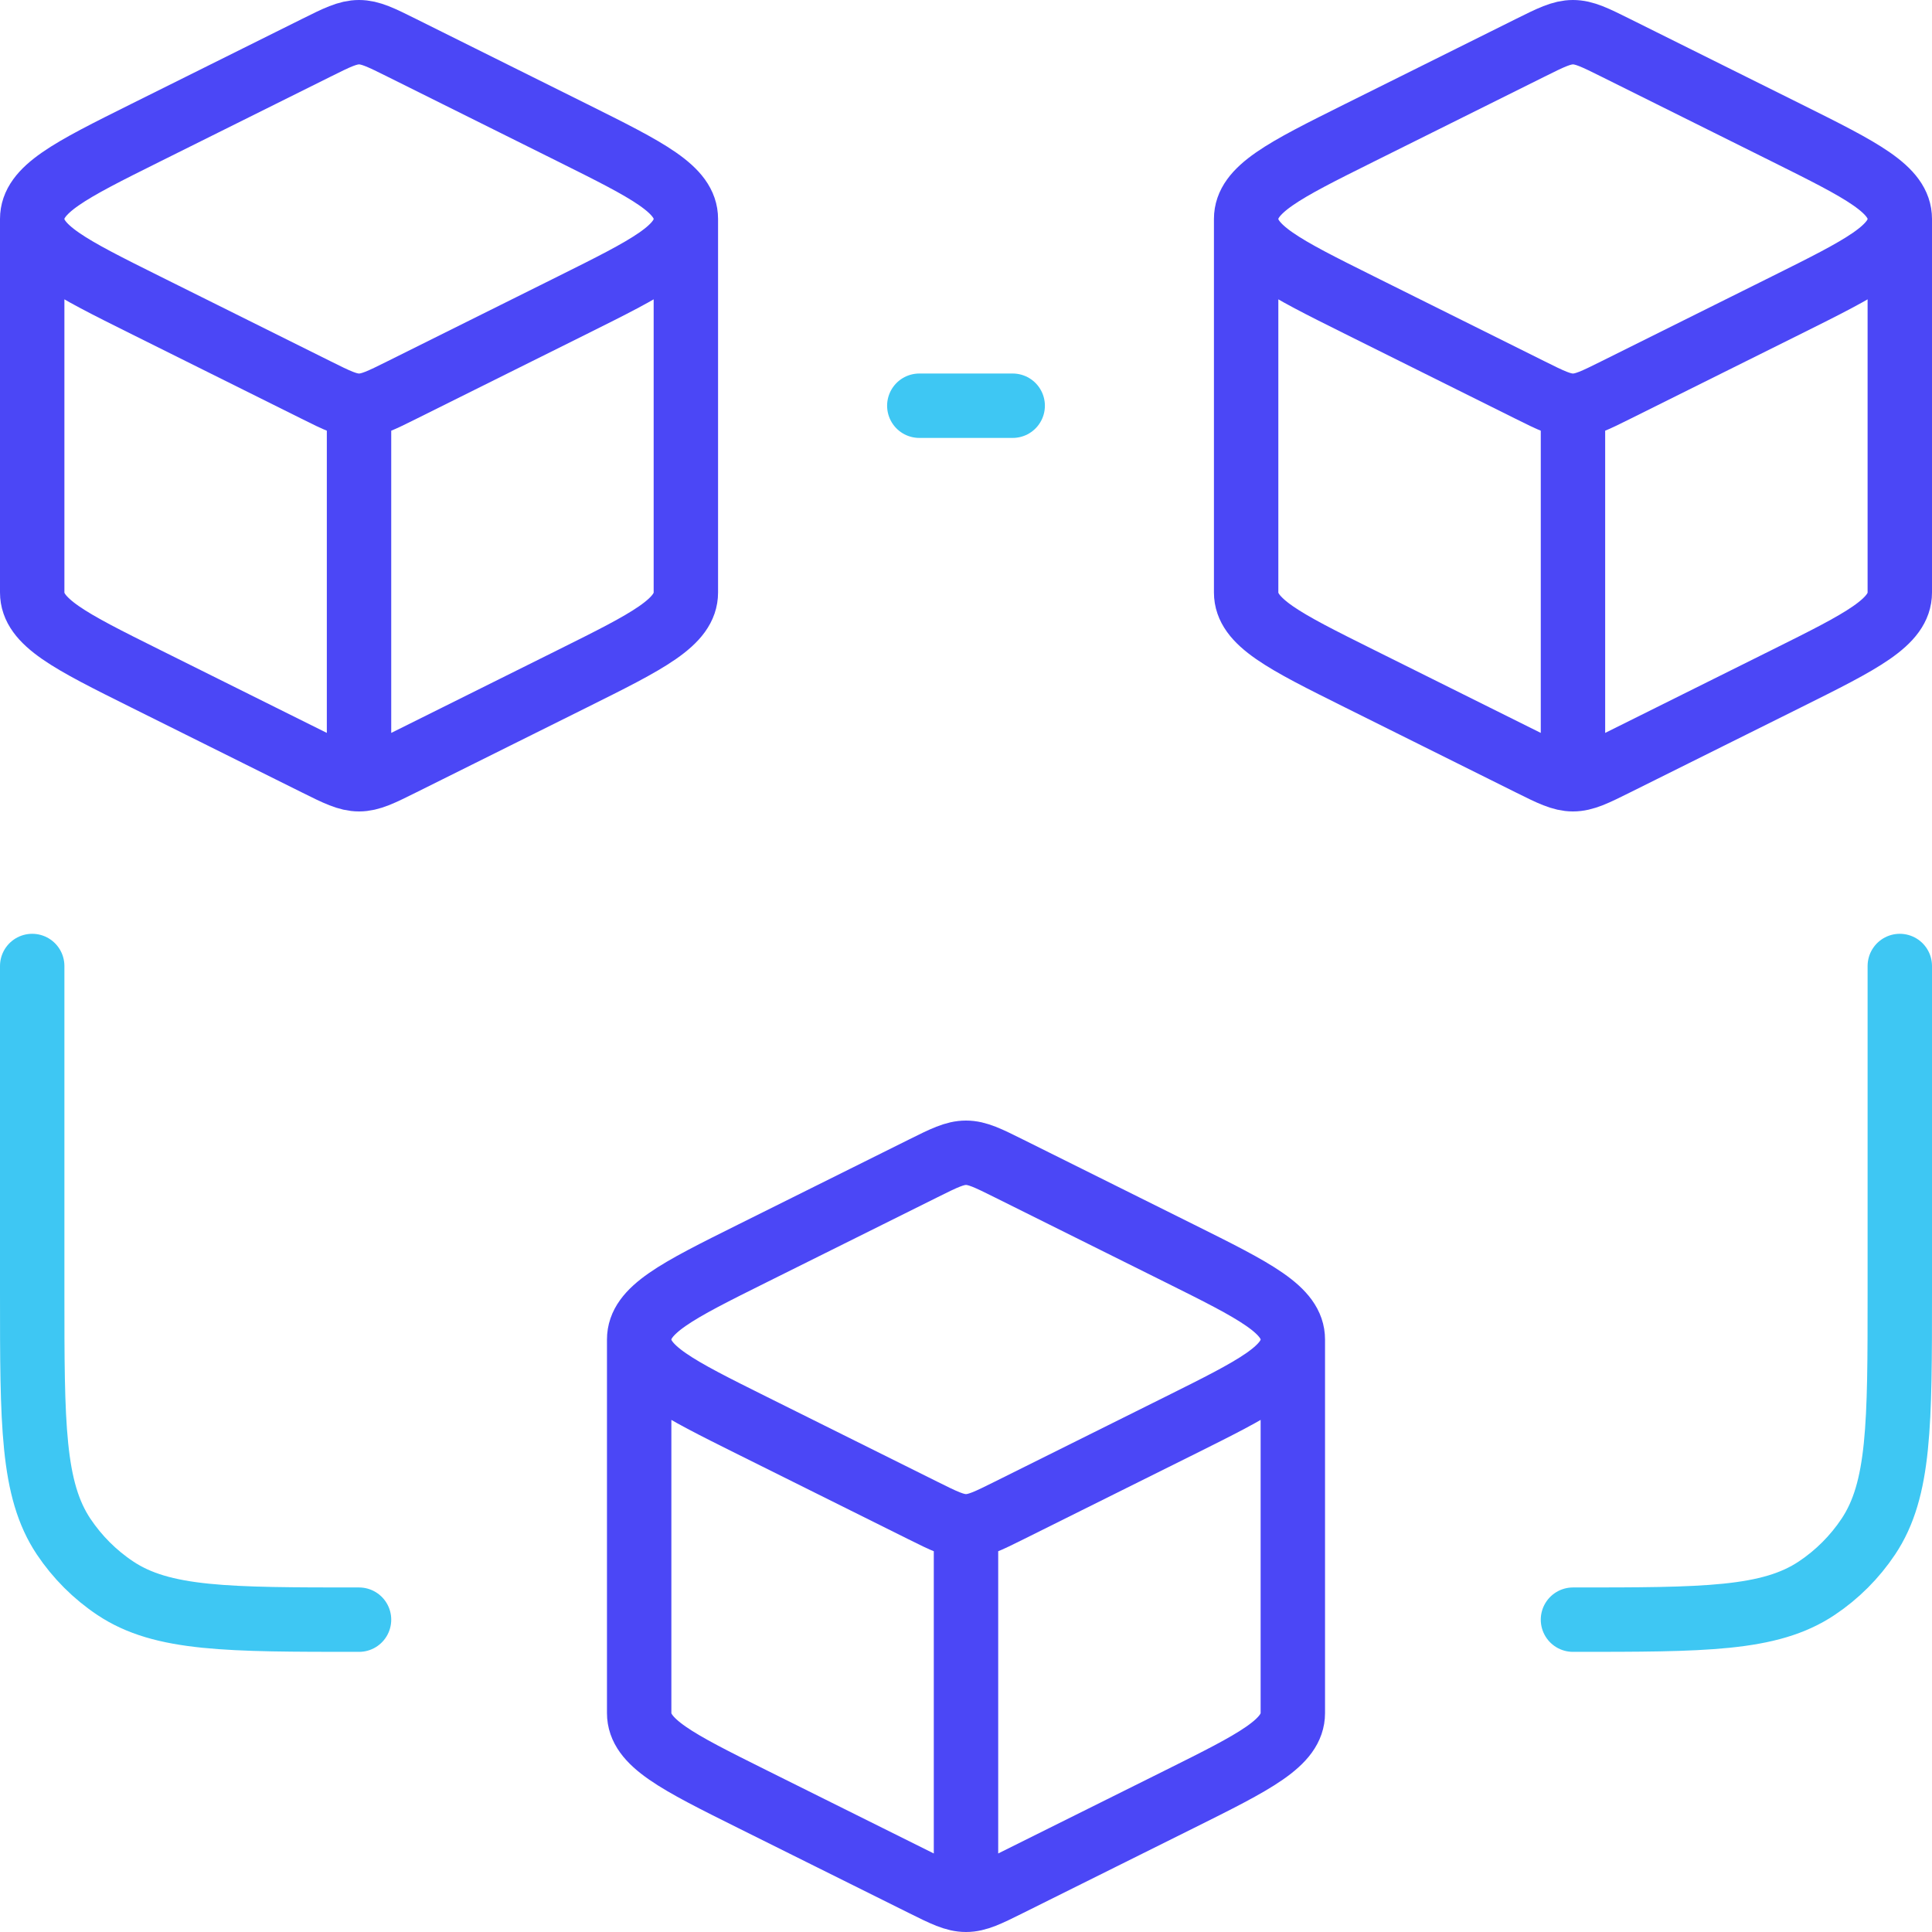 <svg width="60" height="60" viewBox="0 0 60 60" fill="none" xmlns="http://www.w3.org/2000/svg">
<path d="M11.15 24.2C11.504 24.2 11.834 24.036 12.492 23.708L17.786 21.073C20.129 19.907 21.3 19.323 21.3 18.4V6.8M11.15 24.2C10.796 24.2 10.466 24.036 9.808 23.708L4.514 21.073C2.171 19.907 1 19.323 1 18.4V6.8M11.15 24.2V12.6M21.3 6.8C21.3 5.877 20.129 5.294 17.786 4.127L12.492 1.492C11.834 1.164 11.504 1 11.15 1C10.796 1 10.466 1.164 9.808 1.492L4.514 4.127C2.171 5.294 1 5.877 1 6.8M21.3 6.8C21.3 7.723 20.129 8.306 17.786 9.473L12.492 12.108C11.834 12.436 11.504 12.6 11.15 12.6M1 6.8C1 7.723 2.171 8.306 4.514 9.473L9.808 12.108C10.466 12.436 10.796 12.6 11.15 12.6" stroke="#4B47F6" stroke-width="2" stroke-linejoin="round"/>
<path d="M48.85 24.2C49.204 24.2 49.533 24.036 50.192 23.708L55.486 21.073C57.829 19.907 59 19.323 59 18.4V6.8M48.85 24.2C48.496 24.2 48.166 24.036 47.508 23.708L42.214 21.073C39.871 19.907 38.7 19.323 38.7 18.4V6.8M48.85 24.2V12.6M59 6.8C59 5.877 57.829 5.294 55.486 4.127L50.192 1.492C49.533 1.164 49.204 1 48.85 1C48.496 1 48.166 1.164 47.508 1.492L42.214 4.127C39.871 5.294 38.7 5.877 38.7 6.8M59 6.8C59 7.723 57.829 8.306 55.486 9.473L50.192 12.108C49.533 12.436 49.204 12.6 48.85 12.6M38.7 6.8C38.7 7.723 39.871 8.306 42.214 9.473L47.508 12.108C48.166 12.436 48.496 12.6 48.85 12.6" stroke="#4B47F6" stroke-width="2" stroke-linejoin="round"/>
<path d="M28.55 12.6H31.45" stroke="#3EC7F3" stroke-width="2" stroke-linecap="round"/>
<path d="M1 30V40.15C1 44.223 1 46.259 1.977 47.722C2.401 48.355 2.944 48.899 3.578 49.322C5.041 50.3 7.077 50.3 11.15 50.3" stroke="#3EC7F3" stroke-width="2" stroke-linecap="round"/>
<path d="M59 30V40.15C59 44.223 59 46.259 58.022 47.722C57.599 48.355 57.056 48.899 56.422 49.322C54.959 50.3 52.923 50.3 48.85 50.3" stroke="#3EC7F3" stroke-width="2" stroke-linecap="round"/>
<path d="M30 59C30.354 59 30.683 58.836 31.342 58.508L36.636 55.873C38.979 54.706 40.15 54.123 40.15 53.2V41.6M30 59C29.646 59 29.317 58.836 28.658 58.508L23.364 55.873C21.021 54.706 19.85 54.123 19.85 53.2V41.6M30 59V47.4M40.15 41.6C40.15 40.677 38.979 40.093 36.636 38.927L31.342 36.292C30.683 35.964 30.354 35.8 30 35.8C29.646 35.8 29.317 35.964 28.658 36.292L23.364 38.927C21.021 40.093 19.85 40.677 19.85 41.6M40.15 41.6C40.15 42.523 38.979 43.106 36.636 44.273L31.342 46.908C30.683 47.236 30.354 47.4 30 47.4M19.85 41.6C19.85 42.523 21.021 43.106 23.364 44.273L28.658 46.908C29.317 47.236 29.646 47.4 30 47.4" stroke="#4B47F6" stroke-width="2" stroke-linejoin="round"/>
</svg>
